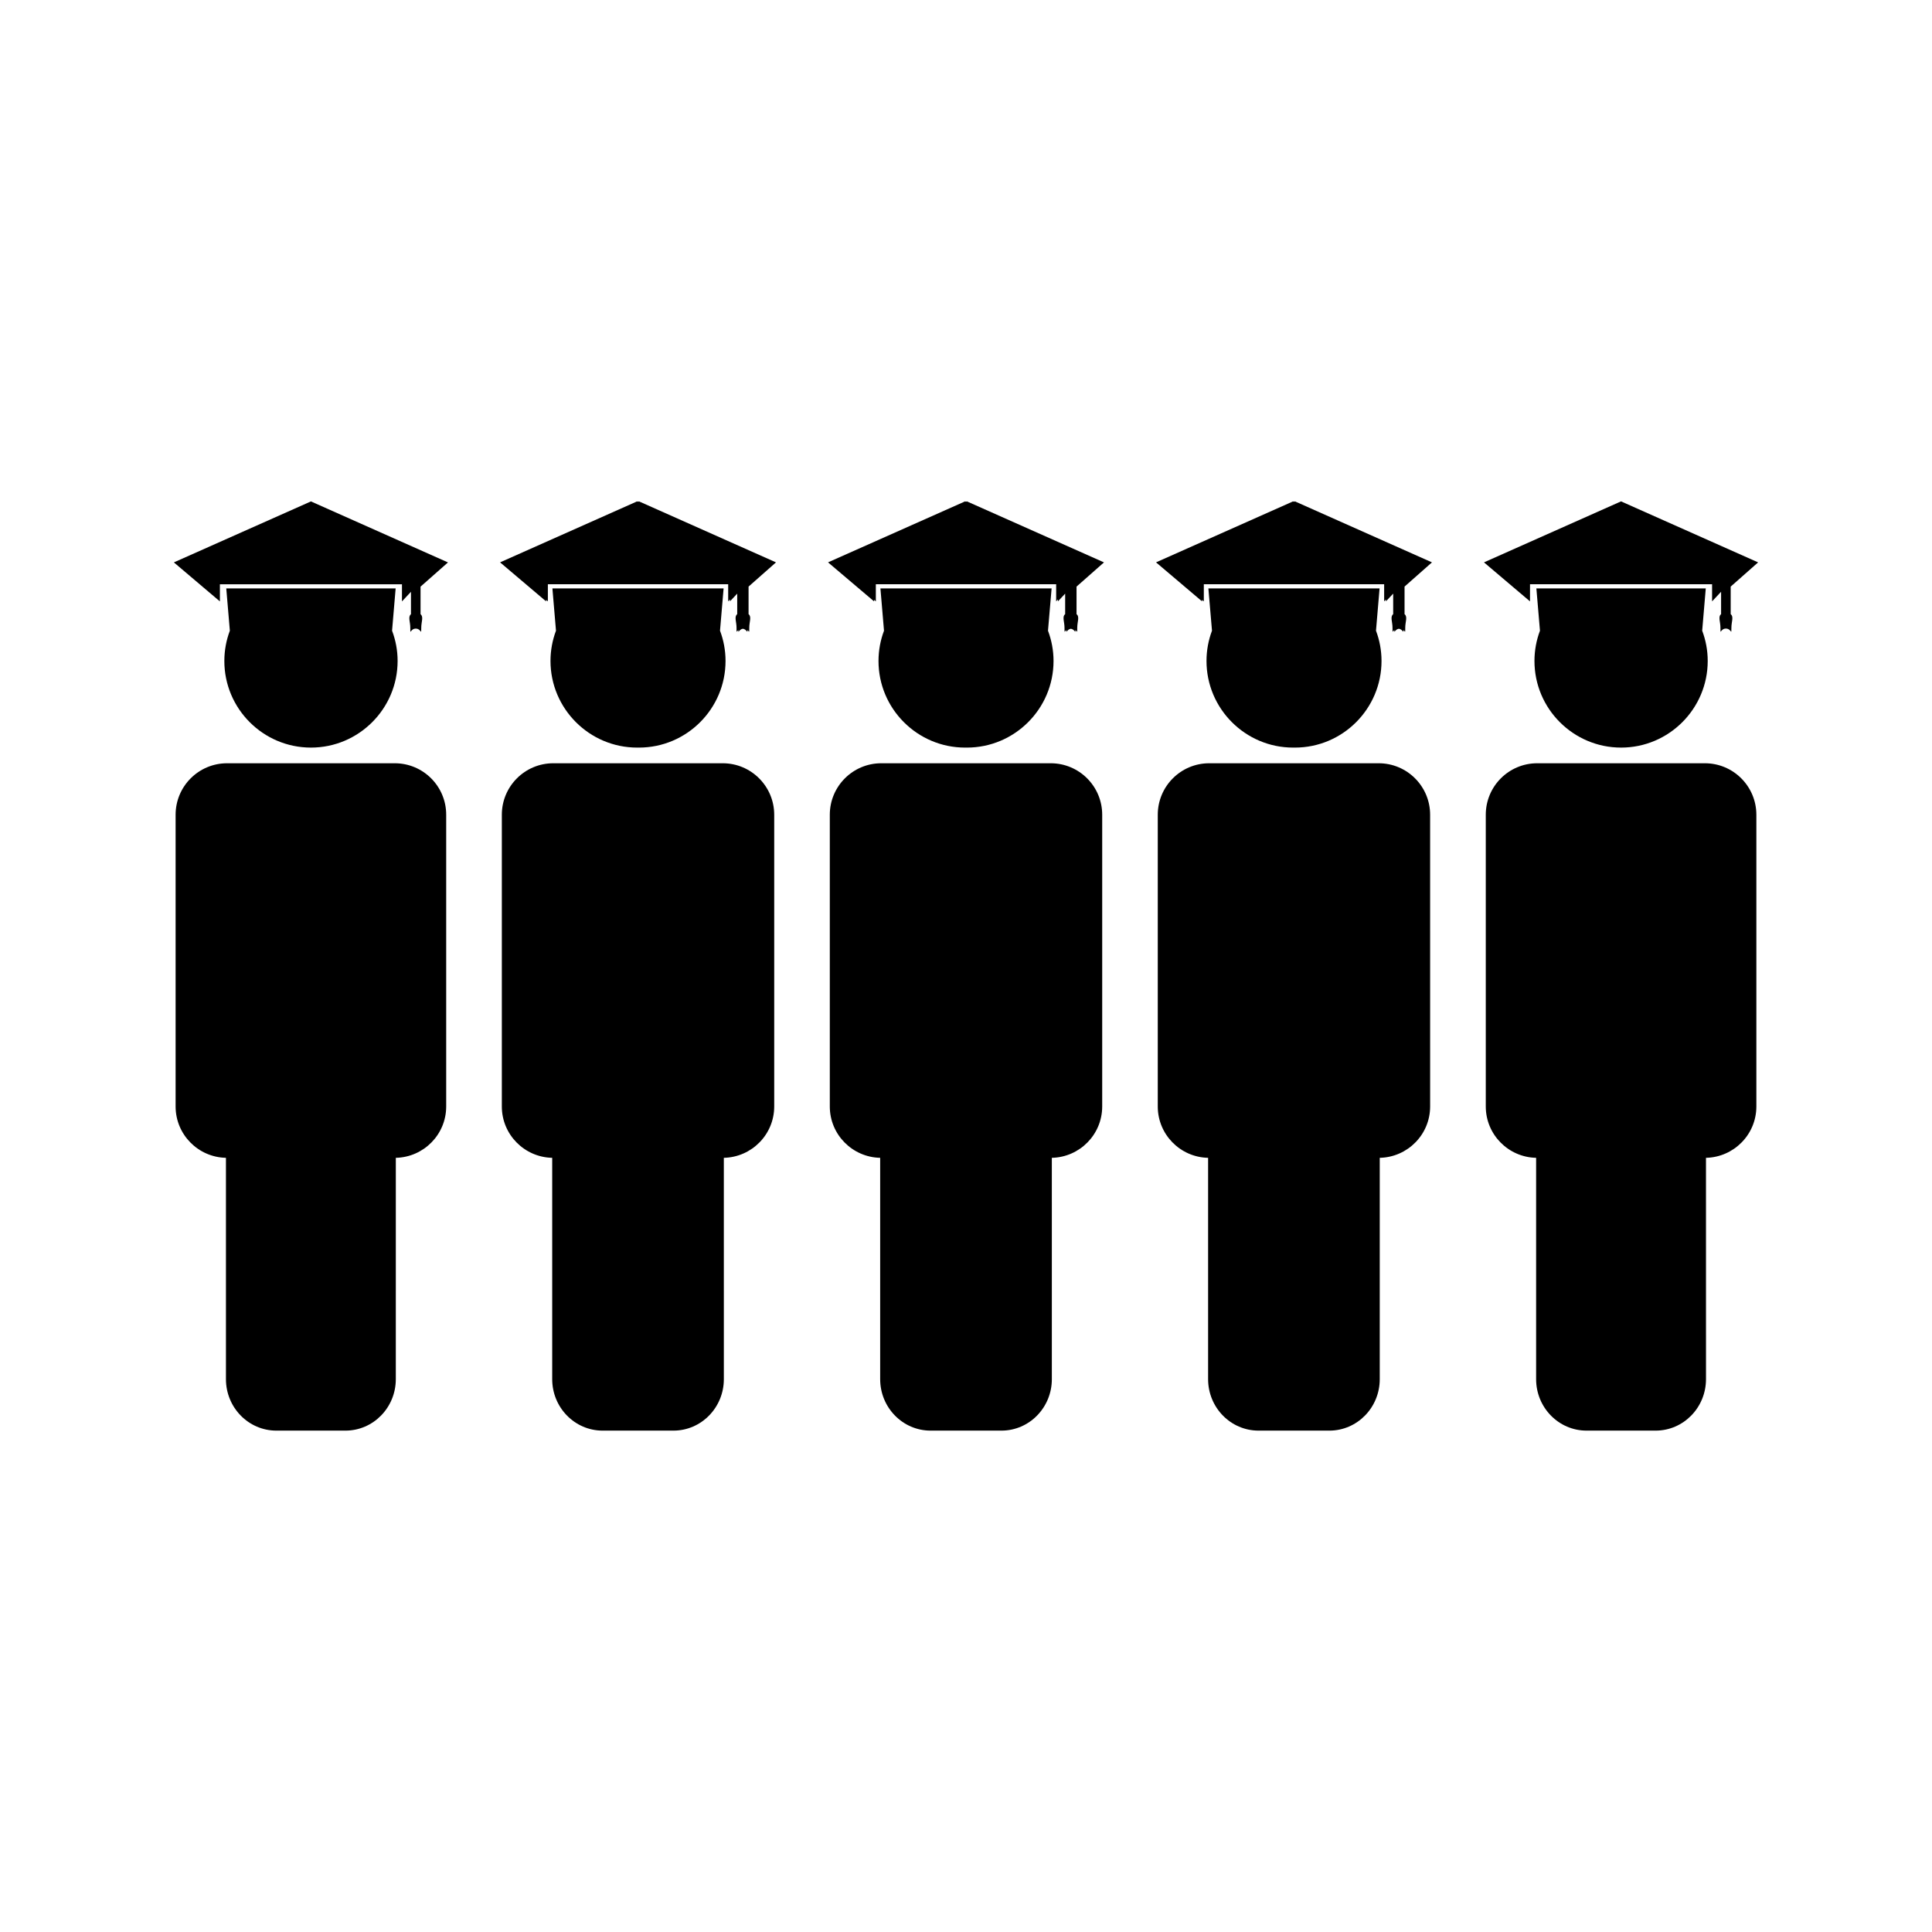 <?xml version="1.0" encoding="UTF-8"?>
<!-- Uploaded to: SVG Repo, www.svgrepo.com, Generator: SVG Repo Mixer Tools -->
<svg fill="#000000" width="800px" height="800px" version="1.1" viewBox="144 144 512 512" xmlns="http://www.w3.org/2000/svg">
 <g>
  <path d="m248.61 346.27h-44.43c-7.531 0-13.641 6.109-13.641 13.645v77.312c0 7.426 5.953 13.449 13.34 13.609v58.652c0 7.535 5.984 13.641 13.355 13.641h18.309c7.375 0 13.352-6.102 13.352-13.641l0.004-58.652c7.394-0.164 13.348-6.184 13.348-13.613v-77.312c0.004-7.531-6.098-13.641-13.637-13.641z"/>
  <path d="m312.86 342.12c0.078 0 0.152-0.012 0.23-0.012 0.082 0 0.156 0.012 0.234 0.012 12.66 0 22.953-10.297 22.953-22.961 0-2.816-0.523-5.519-1.465-8.02l0.949-11.211h-45.367l0.949 11.211c-0.938 2.504-1.457 5.199-1.457 8.02 0.012 12.66 10.305 22.961 22.973 22.961z"/>
  <path d="m226.41 342.12c12.66 0 22.961-10.297 22.961-22.961 0-2.816-0.523-5.519-1.469-8.02l0.949-11.211h-44.887l0.949 11.211c-0.938 2.504-1.457 5.199-1.457 8.02-0.008 12.66 10.285 22.961 22.953 22.961z"/>
  <path d="m190.08 293.04 12.195 10.34v-4.539h48.25v4.539l2.387-2.551v5.941c-0.855 0.684-0.18 2.019-0.18 3.57 0 2.246-0.047 0.25 1.449 0.25 1.5 0 1.457 1.996 1.457-0.25 0-1.547 0.676-2.887-0.188-3.57v-7.305l7.269-6.418-36.32-16.168z"/>
  <path d="m335.53 346.27h-44.898c-7.531 0-13.641 6.109-13.641 13.645v77.312c0 7.426 5.953 13.449 13.348 13.609v58.652c0 7.535 5.984 13.641 13.355 13.641h18.781c7.367 0 13.352-6.102 13.352-13.641l-0.004-58.652c7.394-0.164 13.352-6.184 13.352-13.613v-77.312c-0.004-7.531-6.113-13.641-13.645-13.641z"/>
  <path d="m399.77 342.12c0.082 0 0.156-0.012 0.234-0.012 0.082 0 0.156 0.012 0.234 0.012 12.664 0 22.961-10.297 22.961-22.961 0-2.816-0.531-5.519-1.469-8.02l0.957-11.211h-35.414l-9.477 0.004h-0.473l0.949 11.211c-0.938 2.504-1.457 5.199-1.457 8.02-0.004 12.656 10.289 22.957 22.953 22.957z"/>
  <path d="m313.08 276.97-0.234-0.105-36.32 16.164 12.195 10.34v-0.398l0.469 0.398v-4.539h47.785v4.539l0.473-0.504v0.504l1.922-2.051v5.438c-0.855 0.684-0.18 2.019-0.18 3.57 0 1.555-0.016 1.082 0.473 0.641 0.004 1.07 0.133-0.172 1.207-0.348 1.086 0.172 1.211 1.418 1.227 0.352 0.477 0.438 0.469 0.902 0.469-0.645s0.676-2.887-0.188-3.57v-7.305l7.269-6.418-36.32-16.168z"/>
  <path d="m422.45 346.27h-44.902c-7.531 0-13.641 6.109-13.641 13.645v77.312c0 7.426 5.953 13.449 13.348 13.609v58.652c0 7.535 5.984 13.641 13.355 13.641h18.789c7.367 0 13.352-6.102 13.352-13.641l-0.004-58.652c7.394-0.164 13.348-6.184 13.348-13.613v-77.312c0-7.531-6.109-13.641-13.645-13.641z"/>
  <path d="m486.7 342.12c0.078 0 0.152-0.012 0.23-0.012 0.082 0 0.156 0.012 0.234 0.012 12.664 0 22.953-10.297 22.953-22.961 0-2.816-0.523-5.519-1.465-8.02l0.949-11.211h-45.367l0.957 11.211c-0.938 2.504-1.457 5.199-1.457 8.02 0.004 12.66 10.297 22.961 22.965 22.961z"/>
  <path d="m400 276.97-0.234-0.105-36.328 16.164 12.195 10.34v-0.398l0.473 0.398v-4.539h47.789v4.539l0.469-0.504v0.504l1.914-2.051v5.438c-0.855 0.684-0.172 2.019-0.172 3.57 0 1.559-0.012 1.074 0.473 0.637 0.012 1.074 0.133-0.168 1.207-0.34 1.09 0.172 1.211 1.418 1.223 0.348 0.484 0.441 0.473 0.914 0.473-0.641 0-1.547 0.684-2.887-0.188-3.57v-7.305l7.273-6.418-36.328-16.168z"/>
  <path d="m509.36 346.27h-44.898c-7.535 0-13.641 6.109-13.641 13.645v77.312c0 7.426 5.953 13.449 13.34 13.609v58.652c0 7.535 5.988 13.641 13.355 13.641h18.785c7.367 0 13.348-6.102 13.348-13.641v-58.652c7.394-0.164 13.352-6.184 13.352-13.613l-0.004-77.312c0-7.531-6.106-13.641-13.637-13.641z"/>
  <path d="m595.81 346.27h-44.43c-7.531 0-13.633 6.109-13.633 13.645v77.312c0 7.426 5.953 13.449 13.34 13.609v58.652c0 7.535 5.984 13.641 13.363 13.641h18.305c7.375 0 13.352-6.102 13.352-13.641l-0.004-58.652c7.394-0.164 13.352-6.184 13.352-13.613v-77.312c-0.008-7.531-6.113-13.641-13.645-13.641z"/>
  <path d="m573.61 342.12c12.66 0 22.953-10.297 22.953-22.961 0-2.816-0.523-5.519-1.465-8.02l0.949-11.211-9.953 0.004h-34.938l0.949 11.211c-0.938 2.504-1.457 5.199-1.457 8.02 0 12.656 10.297 22.957 22.961 22.957z"/>
  <path d="m549.47 298.83h48.25v4.539l2.387-2.551v5.941c-0.855 0.684-0.172 2.019-0.172 3.57 0 2.246-0.059 0.25 1.438 0.25 1.512 0 1.465 1.996 1.465-0.25 0-1.547 0.684-2.887-0.188-3.57v-7.305l7.269-6.418-36.328-16.168-36.32 16.164 12.195 10.34z"/>
  <path d="m486.92 276.97-0.23-0.105-36.328 16.164 12.195 10.34v-0.398l0.469 0.398v-4.539h47.789v4.539l0.473-0.504v0.504l1.922-2.051v5.438c-0.855 0.684-0.18 2.019-0.18 3.57 0 1.555-0.012 1.082 0.473 0.641 0.004 1.07 0.133-0.172 1.207-0.348 1.09 0.172 1.219 1.418 1.227 0.352 0.477 0.438 0.469 0.902 0.469-0.645s0.684-2.887-0.184-3.57v-7.305l7.262-6.418-36.32-16.168z"/>
 </g>
</svg>